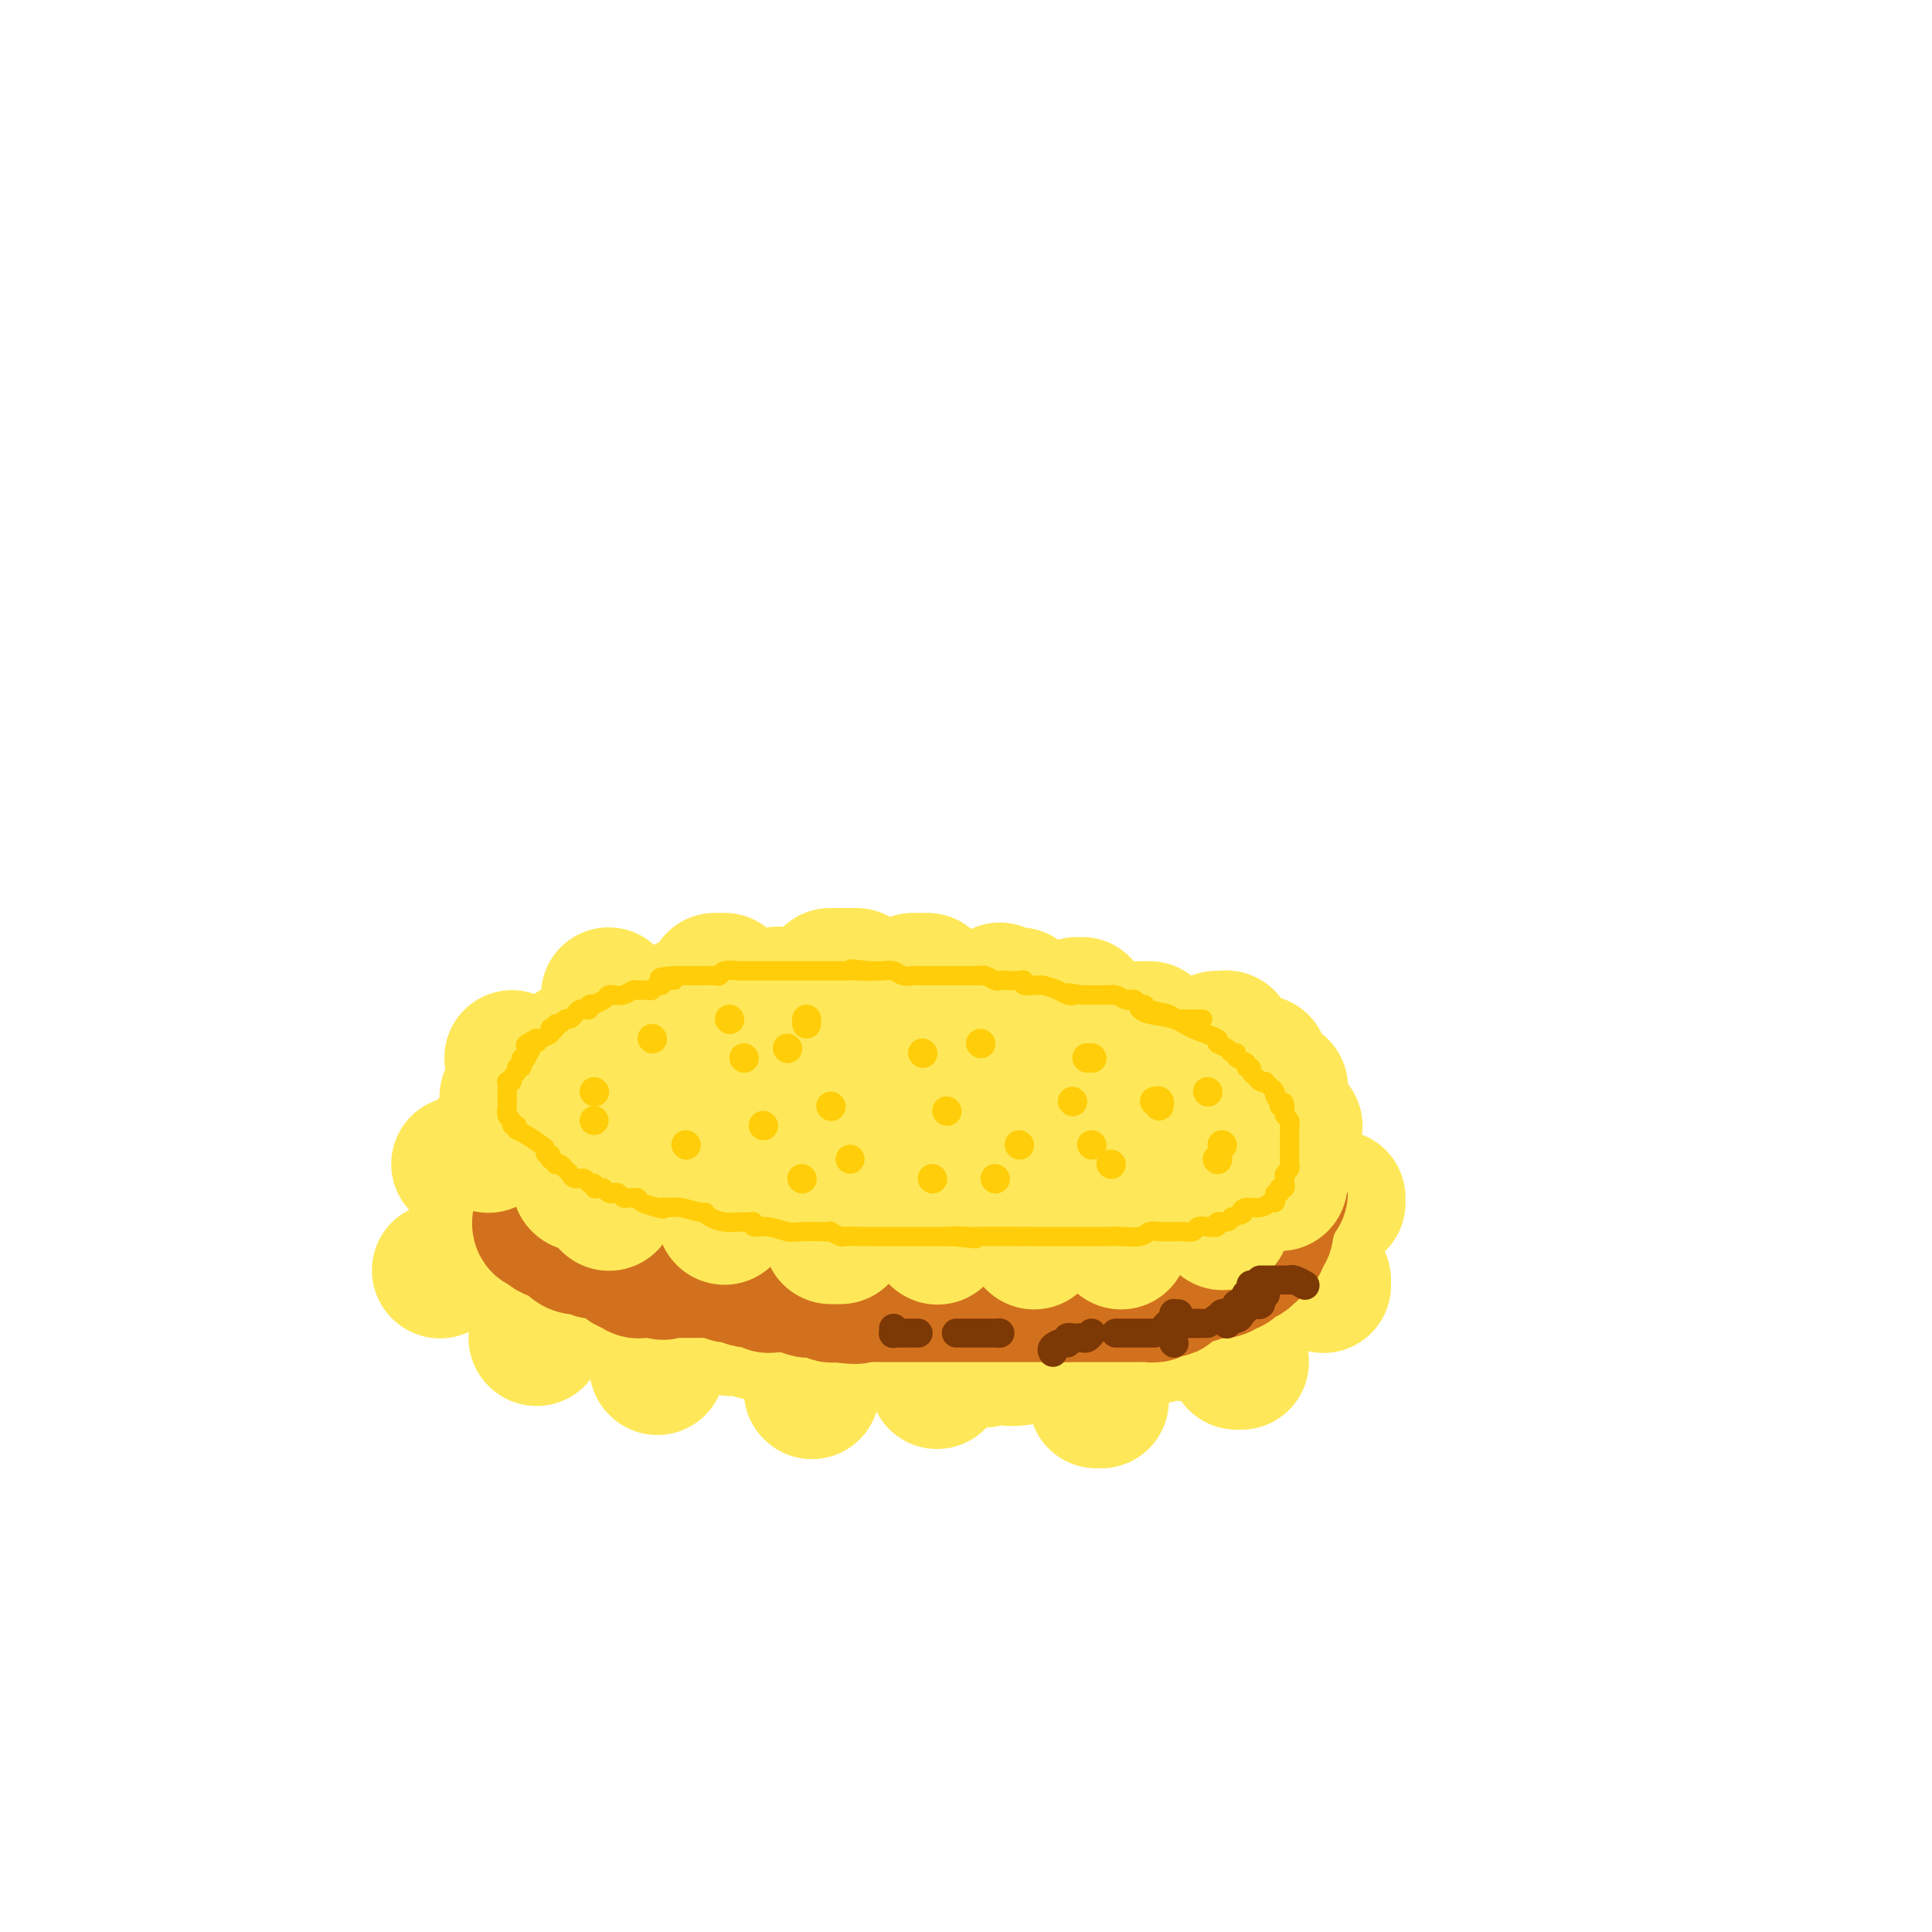 <svg viewBox='0 0 400 400' version='1.1' xmlns='http://www.w3.org/2000/svg' xmlns:xlink='http://www.w3.org/1999/xlink'><g fill='none' stroke='rgb(254,232,89)' stroke-width='28' stroke-linecap='round' stroke-linejoin='round'><path d='M162,228c-0.216,-0.000 -0.431,-0.000 -1,0c-0.569,0.000 -1.490,0.000 -2,0c-0.510,-0.000 -0.608,-0.000 -1,0c-0.392,0.000 -1.077,0.000 -2,0c-0.923,-0.000 -2.083,-0.000 -3,0c-0.917,0.000 -1.592,0.000 -2,0c-0.408,-0.000 -0.549,-0.000 -1,0c-0.451,0.000 -1.213,0.000 -2,0c-0.787,-0.000 -1.601,-0.001 -2,0c-0.399,0.001 -0.383,0.004 -1,0c-0.617,-0.004 -1.866,-0.015 -3,0c-1.134,0.015 -2.153,0.055 -3,0c-0.847,-0.055 -1.522,-0.207 -2,0c-0.478,0.207 -0.761,0.773 -1,1c-0.239,0.227 -0.436,0.115 -1,0c-0.564,-0.115 -1.497,-0.233 -2,0c-0.503,0.233 -0.576,0.818 -1,1c-0.424,0.182 -1.199,-0.039 -2,0c-0.801,0.039 -1.629,0.339 -3,1c-1.371,0.661 -3.285,1.682 -4,2c-0.715,0.318 -0.231,-0.068 -1,0c-0.769,0.068 -2.791,0.591 -4,1c-1.209,0.409 -1.604,0.705 -2,1'/><path d='M116,235c-3.715,1.039 -1.501,0.138 -1,0c0.501,-0.138 -0.710,0.488 -1,1c-0.290,0.512 0.343,0.910 0,1c-0.343,0.090 -1.661,-0.130 -2,0c-0.339,0.130 0.300,0.608 0,1c-0.300,0.392 -1.538,0.697 -2,1c-0.462,0.303 -0.147,0.605 0,1c0.147,0.395 0.126,0.883 0,1c-0.126,0.117 -0.359,-0.136 -1,0c-0.641,0.136 -1.692,0.663 -2,1c-0.308,0.337 0.128,0.486 0,1c-0.128,0.514 -0.819,1.395 -1,2c-0.181,0.605 0.148,0.935 0,1c-0.148,0.065 -0.772,-0.136 -1,0c-0.228,0.136 -0.061,0.609 0,1c0.061,0.391 0.017,0.699 0,1c-0.017,0.301 -0.005,0.595 0,1c0.005,0.405 0.004,0.920 0,1c-0.004,0.080 -0.012,-0.274 0,0c0.012,0.274 0.045,1.177 0,2c-0.045,0.823 -0.166,1.565 0,2c0.166,0.435 0.621,0.563 1,1c0.379,0.437 0.683,1.181 1,2c0.317,0.819 0.648,1.711 1,2c0.352,0.289 0.727,-0.024 1,0c0.273,0.024 0.446,0.385 1,1c0.554,0.615 1.489,1.484 2,2c0.511,0.516 0.599,0.677 1,1c0.401,0.323 1.115,0.806 2,1c0.885,0.194 1.943,0.097 3,0'/><path d='M118,264c1.831,1.179 1.410,1.625 2,2c0.590,0.375 2.191,0.678 3,1c0.809,0.322 0.825,0.663 2,1c1.175,0.337 3.508,0.669 5,1c1.492,0.331 2.141,0.662 3,1c0.859,0.338 1.927,0.683 3,1c1.073,0.317 2.151,0.606 3,1c0.849,0.394 1.469,0.894 2,1c0.531,0.106 0.975,-0.183 2,0c1.025,0.183 2.632,0.837 4,1c1.368,0.163 2.496,-0.166 3,0c0.504,0.166 0.385,0.828 1,1c0.615,0.172 1.965,-0.146 3,0c1.035,0.146 1.756,0.757 3,1c1.244,0.243 3.011,0.118 4,0c0.989,-0.118 1.201,-0.227 2,0c0.799,0.227 2.187,0.792 3,1c0.813,0.208 1.053,0.059 2,0c0.947,-0.059 2.602,-0.027 4,0c1.398,0.027 2.540,0.049 3,0c0.460,-0.049 0.236,-0.168 3,0c2.764,0.168 8.514,0.622 11,1c2.486,0.378 1.708,0.679 2,1c0.292,0.321 1.655,0.663 3,1c1.345,0.337 2.673,0.668 4,1'/><path d='M198,281c8.824,1.092 5.383,0.320 5,0c-0.383,-0.320 2.290,-0.190 4,0c1.710,0.190 2.456,0.440 5,0c2.544,-0.440 6.885,-1.571 9,-2c2.115,-0.429 2.004,-0.158 3,0c0.996,0.158 3.098,0.202 5,0c1.902,-0.202 3.604,-0.649 5,-1c1.396,-0.351 2.484,-0.605 4,-1c1.516,-0.395 3.458,-0.932 5,-1c1.542,-0.068 2.683,0.334 4,0c1.317,-0.334 2.808,-1.403 4,-2c1.192,-0.597 2.084,-0.723 3,-1c0.916,-0.277 1.856,-0.704 2,-1c0.144,-0.296 -0.509,-0.459 0,-1c0.509,-0.541 2.181,-1.458 3,-2c0.819,-0.542 0.784,-0.709 1,-1c0.216,-0.291 0.684,-0.707 1,-1c0.316,-0.293 0.480,-0.463 1,-1c0.520,-0.537 1.396,-1.439 2,-2c0.604,-0.561 0.935,-0.779 1,-1c0.065,-0.221 -0.137,-0.444 0,-1c0.137,-0.556 0.611,-1.444 1,-2c0.389,-0.556 0.693,-0.779 1,-1c0.307,-0.221 0.618,-0.440 1,-1c0.382,-0.560 0.834,-1.459 1,-2c0.166,-0.541 0.045,-0.723 0,-1c-0.045,-0.277 -0.013,-0.651 0,-1c0.013,-0.349 0.006,-0.675 0,-1'/><path d='M269,253c0.765,-1.872 0.179,-1.052 0,-1c-0.179,0.052 0.050,-0.665 0,-1c-0.050,-0.335 -0.380,-0.288 -1,-1c-0.620,-0.712 -1.531,-2.184 -2,-3c-0.469,-0.816 -0.496,-0.978 -1,-1c-0.504,-0.022 -1.486,0.095 -2,0c-0.514,-0.095 -0.560,-0.402 -1,-1c-0.440,-0.598 -1.273,-1.488 -2,-2c-0.727,-0.512 -1.349,-0.648 -2,-1c-0.651,-0.352 -1.333,-0.921 -2,-1c-0.667,-0.079 -1.319,0.334 -2,0c-0.681,-0.334 -1.390,-1.413 -2,-2c-0.610,-0.587 -1.119,-0.681 -2,-1c-0.881,-0.319 -2.132,-0.864 -3,-1c-0.868,-0.136 -1.354,0.135 -2,0c-0.646,-0.135 -1.454,-0.676 -2,-1c-0.546,-0.324 -0.832,-0.431 -2,-1c-1.168,-0.569 -3.218,-1.602 -4,-2c-0.782,-0.398 -0.296,-0.163 -1,0c-0.704,0.163 -2.598,0.254 -4,0c-1.402,-0.254 -2.311,-0.853 -3,-1c-0.689,-0.147 -1.157,0.156 -2,0c-0.843,-0.156 -2.061,-0.773 -3,-1c-0.939,-0.227 -1.597,-0.065 -2,0c-0.403,0.065 -0.549,0.031 -1,0c-0.451,-0.031 -1.208,-0.061 -2,0c-0.792,0.061 -1.621,0.212 -2,0c-0.379,-0.212 -0.308,-0.789 -1,-1c-0.692,-0.211 -2.148,-0.057 -3,0c-0.852,0.057 -1.101,0.016 -2,0c-0.899,-0.016 -2.450,-0.008 -4,0'/><path d='M207,230c-6.077,-0.420 -6.268,0.031 -7,0c-0.732,-0.031 -2.004,-0.544 -3,-1c-0.996,-0.456 -1.716,-0.854 -3,-1c-1.284,-0.146 -3.133,-0.039 -4,0c-0.867,0.039 -0.754,0.010 -2,0c-1.246,-0.010 -3.853,-0.003 -5,0c-1.147,0.003 -0.834,0.001 -1,0c-0.166,-0.001 -0.810,-0.000 -2,0c-1.190,0.000 -2.926,0.000 -4,0c-1.074,-0.000 -1.487,-0.000 -2,0c-0.513,0.000 -1.127,0.000 -2,0c-0.873,-0.000 -2.007,-0.001 -3,0c-0.993,0.001 -1.846,0.004 -3,0c-1.154,-0.004 -2.607,-0.015 -4,0c-1.393,0.015 -2.724,0.056 -4,0c-1.276,-0.056 -2.497,-0.207 -4,0c-1.503,0.207 -3.286,0.774 -4,1c-0.714,0.226 -0.357,0.113 0,0'/><path d='M128,247c-0.080,0.455 -0.161,0.911 0,1c0.161,0.089 0.562,-0.187 1,0c0.438,0.187 0.912,0.839 2,1c1.088,0.161 2.790,-0.167 5,0c2.210,0.167 4.928,0.829 7,1c2.072,0.171 3.499,-0.150 5,0c1.501,0.150 3.075,0.772 4,1c0.925,0.228 1.199,0.061 2,0c0.801,-0.061 2.129,-0.016 3,0c0.871,0.016 1.285,0.003 2,0c0.715,-0.003 1.731,0.003 5,0c3.269,-0.003 8.790,-0.015 12,0c3.210,0.015 4.108,0.057 6,0c1.892,-0.057 4.777,-0.212 7,0c2.223,0.212 3.786,0.792 5,1c1.214,0.208 2.081,0.044 3,0c0.919,-0.044 1.890,0.030 3,0c1.110,-0.030 2.358,-0.166 4,0c1.642,0.166 3.677,0.633 5,1c1.323,0.367 1.935,0.634 4,1c2.065,0.366 5.582,0.830 8,1c2.418,0.170 3.737,0.046 5,0c1.263,-0.046 2.470,-0.012 4,0c1.530,0.012 3.382,0.003 4,0c0.618,-0.003 0.003,-0.001 0,0c-0.003,0.001 0.608,0.000 1,0c0.392,-0.000 0.567,-0.000 1,0c0.433,0.000 1.124,0.000 2,0c0.876,-0.000 1.938,-0.000 3,0'/><path d='M241,255c17.974,1.238 6.410,0.332 3,0c-3.410,-0.332 1.333,-0.089 4,0c2.667,0.089 3.256,0.024 4,0c0.744,-0.024 1.641,-0.007 2,0c0.359,0.007 0.179,0.003 0,0'/><path d='M105,227c0.000,0.000 0.100,0.100 0.1,0.1'/><path d='M95,241c0.000,0.000 0.100,0.100 0.1,0.1'/><path d='M91,263c0.000,0.000 0.100,0.100 0.1,0.1'/><path d='M111,277c0.000,0.000 0.100,0.100 0.1,0.1'/><path d='M136,283c0.000,0.000 0.100,0.100 0.1,0.1'/><path d='M168,288c0.000,0.000 0.100,0.100 0.1,0.1'/><path d='M194,286c0.000,0.000 0.000,0.000 0,0c0.000,0.000 0.000,0.000 0,0'/><path d='M227,290c0.417,0.000 0.833,0.000 1,0c0.167,0.000 0.083,0.000 0,0'/><path d='M256,282c0.417,0.000 0.833,0.000 1,0c0.167,0.000 0.083,0.000 0,0'/><path d='M274,266c0.000,0.111 0.000,0.222 0,0c0.000,-0.222 0.000,-0.778 0,-1c0.000,-0.222 0.000,-0.111 0,0'/><path d='M277,249c0.000,-0.417 0.000,-0.833 0,-1c0.000,-0.167 0.000,-0.083 0,0'/></g>
<g fill='none' stroke='rgb(210,113,29)' stroke-width='28' stroke-linecap='round' stroke-linejoin='round'><path d='M158,224c-0.754,0.000 -1.507,0.000 -2,0c-0.493,-0.000 -0.724,-0.001 -1,0c-0.276,0.001 -0.595,0.004 -1,0c-0.405,-0.004 -0.896,-0.015 -1,0c-0.104,0.015 0.179,0.057 0,0c-0.179,-0.057 -0.820,-0.211 -1,0c-0.180,0.211 0.103,0.789 0,1c-0.103,0.211 -0.590,0.057 -1,0c-0.410,-0.057 -0.741,-0.016 -1,0c-0.259,0.016 -0.446,0.008 -1,0c-0.554,-0.008 -1.476,-0.016 -2,0c-0.524,0.016 -0.651,0.057 -1,0c-0.349,-0.057 -0.921,-0.213 -1,0c-0.079,0.213 0.333,0.793 0,1c-0.333,0.207 -1.413,0.040 -2,0c-0.587,-0.040 -0.682,0.046 -1,0c-0.318,-0.046 -0.859,-0.222 -1,0c-0.141,0.222 0.117,0.844 0,1c-0.117,0.156 -0.610,-0.154 -1,0c-0.390,0.154 -0.678,0.773 -1,1c-0.322,0.227 -0.677,0.061 -1,0c-0.323,-0.061 -0.612,-0.016 -1,0c-0.388,0.016 -0.874,0.004 -1,0c-0.126,-0.004 0.107,-0.001 0,0c-0.107,0.001 -0.553,0.001 -1,0'/><path d='M135,228c-4.028,0.558 -2.599,-0.048 -2,0c0.599,0.048 0.369,0.749 0,1c-0.369,0.251 -0.876,0.054 -1,0c-0.124,-0.054 0.134,0.037 0,0c-0.134,-0.037 -0.662,-0.202 -1,0c-0.338,0.202 -0.486,0.771 -1,1c-0.514,0.229 -1.395,0.118 -2,0c-0.605,-0.118 -0.935,-0.241 -1,0c-0.065,0.241 0.137,0.848 0,1c-0.137,0.152 -0.611,-0.152 -1,0c-0.389,0.152 -0.692,0.759 -1,1c-0.308,0.241 -0.621,0.117 -1,0c-0.379,-0.117 -0.824,-0.228 -1,0c-0.176,0.228 -0.085,0.796 0,1c0.085,0.204 0.162,0.043 0,0c-0.162,-0.043 -0.564,0.031 -1,0c-0.436,-0.031 -0.905,-0.167 -1,0c-0.095,0.167 0.186,0.637 0,1c-0.186,0.363 -0.838,0.619 -1,1c-0.162,0.381 0.167,0.887 0,1c-0.167,0.113 -0.828,-0.165 -1,0c-0.172,0.165 0.146,0.775 0,1c-0.146,0.225 -0.756,0.064 -1,0c-0.244,-0.064 -0.122,-0.032 0,0'/><path d='M118,237c-2.565,1.632 -0.476,1.212 0,1c0.476,-0.212 -0.661,-0.216 -1,0c-0.339,0.216 0.120,0.650 0,1c-0.120,0.350 -0.821,0.615 -1,1c-0.179,0.385 0.162,0.891 0,1c-0.162,0.109 -0.827,-0.178 -1,0c-0.173,0.178 0.146,0.821 0,1c-0.146,0.179 -0.757,-0.105 -1,0c-0.243,0.105 -0.117,0.601 0,1c0.117,0.399 0.224,0.702 0,1c-0.224,0.298 -0.778,0.590 -1,1c-0.222,0.410 -0.112,0.937 0,1c0.112,0.063 0.226,-0.338 0,0c-0.226,0.338 -0.793,1.414 -1,2c-0.207,0.586 -0.056,0.682 0,1c0.056,0.318 0.015,0.858 0,1c-0.015,0.142 -0.004,-0.116 0,0c0.004,0.116 0.001,0.604 0,1c-0.001,0.396 -0.001,0.698 0,1'/><path d='M112,252c-0.761,2.559 0.335,1.456 1,1c0.665,-0.456 0.899,-0.266 1,0c0.101,0.266 0.068,0.609 0,1c-0.068,0.391 -0.170,0.830 0,1c0.170,0.170 0.611,0.070 1,0c0.389,-0.070 0.725,-0.111 1,0c0.275,0.111 0.489,0.373 1,1c0.511,0.627 1.320,1.618 2,2c0.680,0.382 1.233,0.154 2,0c0.767,-0.154 1.749,-0.233 2,0c0.251,0.233 -0.230,0.780 0,1c0.230,0.220 1.171,0.114 2,0c0.829,-0.114 1.546,-0.237 2,0c0.454,0.237 0.646,0.834 1,1c0.354,0.166 0.869,-0.100 1,0c0.131,0.100 -0.123,0.567 0,1c0.123,0.433 0.625,0.834 1,1c0.375,0.166 0.625,0.097 1,0c0.375,-0.097 0.874,-0.222 1,0c0.126,0.222 -0.121,0.792 0,1c0.121,0.208 0.610,0.056 1,0c0.390,-0.056 0.682,-0.015 1,0c0.318,0.015 0.662,0.004 1,0c0.338,-0.004 0.669,-0.002 1,0'/><path d='M136,263c2.599,0.774 0.595,0.207 0,0c-0.595,-0.207 0.218,-0.056 1,0c0.782,0.056 1.533,0.015 2,0c0.467,-0.015 0.650,-0.004 1,0c0.350,0.004 0.867,0.001 1,0c0.133,-0.001 -0.119,-0.000 0,0c0.119,0.000 0.608,0.000 1,0c0.392,-0.000 0.686,0.000 1,0c0.314,-0.000 0.647,-0.000 1,0c0.353,0.000 0.725,0.000 1,0c0.275,-0.000 0.451,-0.001 1,0c0.549,0.001 1.470,0.004 2,0c0.530,-0.004 0.670,-0.016 1,0c0.330,0.016 0.850,0.061 1,0c0.150,-0.061 -0.068,-0.228 0,0c0.068,0.228 0.424,0.849 1,1c0.576,0.151 1.372,-0.170 2,0c0.628,0.170 1.089,0.830 2,1c0.911,0.170 2.271,-0.150 3,0c0.729,0.150 0.828,0.771 1,1c0.172,0.229 0.417,0.065 1,0c0.583,-0.065 1.503,-0.032 2,0c0.497,0.032 0.571,0.061 1,0c0.429,-0.061 1.214,-0.214 2,0c0.786,0.214 1.573,0.793 2,1c0.427,0.207 0.496,0.042 1,0c0.504,-0.042 1.444,0.040 2,0c0.556,-0.040 0.726,-0.203 1,0c0.274,0.203 0.650,0.772 1,1c0.350,0.228 0.675,0.114 1,0'/><path d='M173,268c6.388,0.774 3.859,0.207 3,0c-0.859,-0.207 -0.046,-0.056 1,0c1.046,0.056 2.326,0.015 3,0c0.674,-0.015 0.743,-0.004 1,0c0.257,0.004 0.703,0.001 1,0c0.297,-0.001 0.447,-0.000 1,0c0.553,0.000 1.510,0.000 2,0c0.490,-0.000 0.513,-0.000 1,0c0.487,0.000 1.439,0.000 2,0c0.561,-0.000 0.730,-0.000 1,0c0.270,0.000 0.641,0.000 1,0c0.359,-0.000 0.704,-0.000 1,0c0.296,0.000 0.541,0.000 1,0c0.459,-0.000 1.131,-0.000 2,0c0.869,0.000 1.935,0.000 3,0c1.065,-0.000 2.129,-0.000 3,0c0.871,0.000 1.548,0.000 2,0c0.452,-0.000 0.678,-0.000 1,0c0.322,0.000 0.741,0.000 1,0c0.259,-0.000 0.358,-0.000 1,0c0.642,0.000 1.828,0.000 2,0c0.172,-0.000 -0.669,-0.000 0,0c0.669,0.000 2.847,0.000 4,0c1.153,-0.000 1.281,-0.000 2,0c0.719,0.000 2.028,0.000 3,0c0.972,-0.000 1.608,-0.000 2,0c0.392,0.000 0.541,0.000 1,0c0.459,0.000 1.230,0.000 2,0'/><path d='M221,268c7.767,0.000 3.184,0.000 2,0c-1.184,-0.000 1.031,-0.000 2,0c0.969,0.000 0.694,0.000 1,0c0.306,-0.000 1.195,-0.000 2,0c0.805,0.000 1.525,0.000 2,0c0.475,-0.000 0.705,-0.000 1,0c0.295,0.000 0.657,0.000 1,0c0.343,-0.000 0.669,-0.000 1,0c0.331,0.000 0.667,0.000 1,0c0.333,-0.000 0.662,-0.000 1,0c0.338,0.000 0.683,0.001 1,0c0.317,-0.001 0.605,-0.004 1,0c0.395,0.004 0.897,0.015 1,0c0.103,-0.015 -0.193,-0.056 0,0c0.193,0.056 0.874,0.207 1,0c0.126,-0.207 -0.302,-0.774 0,-1c0.302,-0.226 1.334,-0.112 2,0c0.666,0.112 0.966,0.224 1,0c0.034,-0.224 -0.198,-0.782 0,-1c0.198,-0.218 0.826,-0.097 1,0c0.174,0.097 -0.107,0.170 0,0c0.107,-0.170 0.602,-0.582 1,-1c0.398,-0.418 0.699,-0.843 1,-1c0.301,-0.157 0.602,-0.046 1,0c0.398,0.046 0.894,0.026 1,0c0.106,-0.026 -0.178,-0.059 0,0c0.178,0.059 0.817,0.208 1,0c0.183,-0.208 -0.091,-0.774 0,-1c0.091,-0.226 0.545,-0.113 1,0'/><path d='M249,263c2.039,-0.773 1.138,-0.206 1,0c-0.138,0.206 0.488,0.051 1,0c0.512,-0.051 0.912,0.001 1,0c0.088,-0.001 -0.135,-0.057 0,0c0.135,0.057 0.628,0.225 1,0c0.372,-0.225 0.622,-0.844 1,-1c0.378,-0.156 0.885,0.151 1,0c0.115,-0.151 -0.163,-0.759 0,-1c0.163,-0.241 0.766,-0.116 1,0c0.234,0.116 0.100,0.224 0,0c-0.100,-0.224 -0.166,-0.778 0,-1c0.166,-0.222 0.566,-0.111 1,0c0.434,0.111 0.904,0.223 1,0c0.096,-0.223 -0.180,-0.781 0,-1c0.180,-0.219 0.818,-0.100 1,0c0.182,0.100 -0.091,0.182 0,0c0.091,-0.182 0.546,-0.626 1,-1c0.454,-0.374 0.906,-0.678 1,-1c0.094,-0.322 -0.171,-0.664 0,-1c0.171,-0.336 0.778,-0.667 1,-1c0.222,-0.333 0.060,-0.666 0,-1c-0.060,-0.334 -0.016,-0.667 0,-1c0.016,-0.333 0.005,-0.667 0,-1c-0.005,-0.333 -0.002,-0.667 0,-1'/><path d='M262,251c0.536,-1.022 0.876,-0.078 1,0c0.124,0.078 0.033,-0.710 0,-1c-0.033,-0.290 -0.010,-0.083 0,0c0.010,0.083 0.005,0.041 0,0'/><path d='M265,247c0.043,0.002 0.087,0.004 0,0c-0.087,-0.004 -0.303,-0.015 -1,0c-0.697,0.015 -1.874,0.055 -3,0c-1.126,-0.055 -2.201,-0.207 -3,0c-0.799,0.207 -1.322,0.772 -2,1c-0.678,0.228 -1.511,0.117 -2,0c-0.489,-0.117 -0.634,-0.242 -1,0c-0.366,0.242 -0.952,0.849 -1,1c-0.048,0.151 0.443,-0.156 0,0c-0.443,0.156 -1.819,0.774 -3,1c-1.181,0.226 -2.167,0.061 -4,0c-1.833,-0.061 -4.512,-0.016 -6,0c-1.488,0.016 -1.785,0.004 -2,0c-0.215,-0.004 -0.349,-0.001 -1,0c-0.651,0.001 -1.820,0.000 -2,0c-0.180,-0.000 0.628,-0.000 0,0c-0.628,0.000 -2.692,0.000 -4,0c-1.308,-0.000 -1.861,-0.000 -3,0c-1.139,0.000 -2.863,0.000 -4,0c-1.137,-0.000 -1.686,-0.000 -3,0c-1.314,0.000 -3.392,0.000 -5,0c-1.608,-0.000 -2.745,-0.000 -4,0c-1.255,0.000 -2.627,0.000 -4,0'/><path d='M207,250c-9.682,0.463 -4.886,0.120 -4,0c0.886,-0.120 -2.136,-0.017 -4,0c-1.864,0.017 -2.569,-0.052 -4,0c-1.431,0.052 -3.587,0.224 -5,0c-1.413,-0.224 -2.082,-0.845 -3,-1c-0.918,-0.155 -2.086,0.155 -3,0c-0.914,-0.155 -1.575,-0.773 -3,-1c-1.425,-0.227 -3.614,-0.061 -5,0c-1.386,0.061 -1.970,0.016 -3,0c-1.030,-0.016 -2.504,-0.003 -4,0c-1.496,0.003 -3.012,-0.003 -4,0c-0.988,0.003 -1.448,0.015 -2,0c-0.552,-0.015 -1.194,-0.055 -2,0c-0.806,0.055 -1.774,0.207 -3,0c-1.226,-0.207 -2.710,-0.773 -4,-1c-1.290,-0.227 -2.387,-0.113 -3,0c-0.613,0.113 -0.742,0.226 -1,0c-0.258,-0.226 -0.645,-0.793 -1,-1c-0.355,-0.207 -0.679,-0.056 -1,0c-0.321,0.056 -0.639,0.015 -1,0c-0.361,-0.015 -0.765,-0.004 -1,0c-0.235,0.004 -0.301,0.001 -1,0c-0.699,-0.001 -2.030,-0.000 -3,0c-0.970,0.000 -1.580,0.000 -2,0c-0.420,-0.000 -0.652,-0.000 -1,0c-0.348,0.000 -0.814,0.000 -1,0c-0.186,-0.000 -0.093,-0.000 0,0'/></g>
<g fill='none' stroke='rgb(254,232,89)' stroke-width='28' stroke-linecap='round' stroke-linejoin='round'><path d='M189,208c-0.446,0.111 -0.892,0.222 -1,0c-0.108,-0.222 0.123,-0.777 0,-1c-0.123,-0.223 -0.601,-0.112 -1,0c-0.399,0.112 -0.719,0.226 -1,0c-0.281,-0.226 -0.523,-0.793 -1,-1c-0.477,-0.207 -1.188,-0.056 -2,0c-0.812,0.056 -1.723,0.015 -2,0c-0.277,-0.015 0.080,-0.004 0,0c-0.080,0.004 -0.599,0.001 -1,0c-0.401,-0.001 -0.685,-0.000 -1,0c-0.315,0.000 -0.660,0.000 -1,0c-0.340,-0.000 -0.673,-0.000 -1,0c-0.327,0.000 -0.647,0.000 -1,0c-0.353,-0.000 -0.739,-0.000 -1,0c-0.261,0.000 -0.398,0.000 -1,0c-0.602,-0.000 -1.670,-0.000 -2,0c-0.330,0.000 0.078,0.000 0,0c-0.078,-0.000 -0.642,-0.000 -1,0c-0.358,0.000 -0.508,0.000 -1,0c-0.492,-0.000 -1.325,-0.000 -2,0c-0.675,0.000 -1.193,0.000 -2,0c-0.807,-0.000 -1.904,-0.000 -3,0'/><path d='M163,206c-3.987,-0.309 -0.956,-0.083 0,0c0.956,0.083 -0.163,0.022 -1,0c-0.837,-0.022 -1.391,-0.006 -2,0c-0.609,0.006 -1.273,0.002 -2,0c-0.727,-0.002 -1.518,-0.000 -2,0c-0.482,0.000 -0.654,0.000 -1,0c-0.346,-0.000 -0.867,-0.000 -1,0c-0.133,0.000 0.123,-0.000 0,0c-0.123,0.000 -0.624,0.000 -1,0c-0.376,-0.000 -0.627,-0.001 -1,0c-0.373,0.001 -0.869,0.004 -1,0c-0.131,-0.004 0.102,-0.015 0,0c-0.102,0.015 -0.538,0.056 -1,0c-0.462,-0.056 -0.952,-0.207 -1,0c-0.048,0.207 0.344,0.774 0,1c-0.344,0.226 -1.423,0.112 -2,0c-0.577,-0.112 -0.652,-0.224 -1,0c-0.348,0.224 -0.968,0.782 -1,1c-0.032,0.218 0.524,0.097 0,0c-0.524,-0.097 -2.129,-0.171 -3,0c-0.871,0.171 -1.007,0.585 -1,1c0.007,0.415 0.157,0.829 0,1c-0.157,0.171 -0.619,0.098 -1,0c-0.381,-0.098 -0.679,-0.222 -1,0c-0.321,0.222 -0.663,0.791 -1,1c-0.337,0.209 -0.668,0.060 -1,0c-0.332,-0.060 -0.666,-0.030 -1,0'/><path d='M136,211c-4.360,0.708 -1.760,-0.022 -1,0c0.760,0.022 -0.318,0.794 -1,1c-0.682,0.206 -0.966,-0.156 -1,0c-0.034,0.156 0.184,0.830 0,1c-0.184,0.170 -0.770,-0.165 -1,0c-0.230,0.165 -0.104,0.828 0,1c0.104,0.172 0.187,-0.147 0,0c-0.187,0.147 -0.643,0.760 -1,1c-0.357,0.240 -0.617,0.106 -1,0c-0.383,-0.106 -0.891,-0.186 -1,0c-0.109,0.186 0.181,0.637 0,1c-0.181,0.363 -0.832,0.637 -1,1c-0.168,0.363 0.147,0.814 0,1c-0.147,0.186 -0.756,0.106 -1,0c-0.244,-0.106 -0.122,-0.240 0,0c0.122,0.240 0.243,0.852 0,1c-0.243,0.148 -0.850,-0.167 -1,0c-0.150,0.167 0.156,0.818 0,1c-0.156,0.182 -0.773,-0.105 -1,0c-0.227,0.105 -0.065,0.601 0,1c0.065,0.399 0.032,0.699 0,1'/><path d='M125,222c-1.945,1.637 -1.306,0.228 -1,0c0.306,-0.228 0.279,0.724 0,1c-0.279,0.276 -0.811,-0.123 -1,0c-0.189,0.123 -0.037,0.768 0,1c0.037,0.232 -0.043,0.051 0,0c0.043,-0.051 0.208,0.028 0,0c-0.208,-0.028 -0.788,-0.162 -1,0c-0.212,0.162 -0.057,0.621 0,1c0.057,0.379 0.015,0.679 0,1c-0.015,0.321 -0.004,0.663 0,1c0.004,0.337 0.001,0.668 0,1c-0.001,0.332 -0.000,0.666 0,1c0.000,0.334 0.000,0.667 0,1c-0.000,0.333 -0.000,0.667 0,1c0.000,0.333 0.000,0.667 0,1'/><path d='M122,232c-0.469,1.786 -0.143,1.252 0,1c0.143,-0.252 0.102,-0.223 0,0c-0.102,0.223 -0.264,0.638 0,1c0.264,0.362 0.953,0.671 1,1c0.047,0.329 -0.548,0.679 0,1c0.548,0.321 2.240,0.612 3,1c0.760,0.388 0.589,0.874 1,1c0.411,0.126 1.403,-0.107 2,0c0.597,0.107 0.798,0.553 1,1'/><path d='M130,239c1.417,1.248 0.961,0.868 1,1c0.039,0.132 0.573,0.775 1,1c0.427,0.225 0.747,0.032 1,0c0.253,-0.032 0.440,0.096 1,0c0.560,-0.096 1.494,-0.418 2,0c0.506,0.418 0.582,1.575 1,2c0.418,0.425 1.176,0.116 2,0c0.824,-0.116 1.714,-0.041 2,0c0.286,0.041 -0.032,0.049 0,0c0.032,-0.049 0.415,-0.153 1,0c0.585,0.153 1.372,0.563 2,1c0.628,0.437 1.099,0.902 2,1c0.901,0.098 2.233,-0.171 3,0c0.767,0.171 0.968,0.782 1,1c0.032,0.218 -0.104,0.044 0,0c0.104,-0.044 0.450,0.044 1,0c0.550,-0.044 1.304,-0.218 2,0c0.696,0.218 1.335,0.829 2,1c0.665,0.171 1.358,-0.098 2,0c0.642,0.098 1.234,0.562 3,1c1.766,0.438 4.706,0.849 6,1c1.294,0.151 0.941,0.043 1,0c0.059,-0.043 0.529,-0.022 1,0'/><path d='M168,249c6.218,1.774 2.764,1.207 2,1c-0.764,-0.207 1.161,-0.056 2,0c0.839,0.056 0.591,0.015 1,0c0.409,-0.015 1.473,-0.004 2,0c0.527,0.004 0.515,0.001 1,0c0.485,-0.001 1.465,-0.001 2,0c0.535,0.001 0.624,0.004 1,0c0.376,-0.004 1.040,-0.015 2,0c0.960,0.015 2.216,0.057 3,0c0.784,-0.057 1.097,-0.211 2,0c0.903,0.211 2.398,0.789 3,1c0.602,0.211 0.312,0.056 1,0c0.688,-0.056 2.355,-0.011 3,0c0.645,0.011 0.268,-0.011 1,0c0.732,0.011 2.574,0.056 4,0c1.426,-0.056 2.438,-0.211 3,0c0.562,0.211 0.674,0.789 1,1c0.326,0.211 0.866,0.057 1,0c0.134,-0.057 -0.136,-0.015 0,0c0.136,0.015 0.680,0.004 1,0c0.320,-0.004 0.418,-0.001 1,0c0.582,0.001 1.648,0.000 2,0c0.352,-0.000 -0.009,-0.000 0,0c0.009,0.000 0.387,0.000 1,0c0.613,-0.000 1.461,-0.000 2,0c0.539,0.000 0.770,0.000 1,0'/><path d='M211,252c6.838,0.464 2.433,0.124 1,0c-1.433,-0.124 0.106,-0.033 1,0c0.894,0.033 1.143,0.009 2,0c0.857,-0.009 2.322,-0.002 3,0c0.678,0.002 0.568,0.001 1,0c0.432,-0.001 1.407,-0.000 2,0c0.593,0.000 0.803,0.000 1,0c0.197,-0.000 0.382,-0.000 1,0c0.618,0.000 1.671,-0.000 2,0c0.329,0.000 -0.066,0.000 0,0c0.066,-0.000 0.594,-0.000 1,0c0.406,0.000 0.690,0.001 1,0c0.310,-0.001 0.646,-0.004 1,0c0.354,0.004 0.726,0.015 1,0c0.274,-0.015 0.451,-0.057 1,0c0.549,0.057 1.471,0.211 2,0c0.529,-0.211 0.667,-0.789 1,-1c0.333,-0.211 0.863,-0.057 1,0c0.137,0.057 -0.117,0.016 0,0c0.117,-0.016 0.605,-0.008 1,0c0.395,0.008 0.697,0.016 1,0c0.303,-0.016 0.606,-0.057 1,0c0.394,0.057 0.879,0.211 1,0c0.121,-0.211 -0.123,-0.789 0,-1c0.123,-0.211 0.611,-0.057 1,0c0.389,0.057 0.679,0.015 1,0c0.321,-0.015 0.674,-0.004 1,0c0.326,0.004 0.626,0.001 1,0c0.374,-0.001 0.821,-0.000 1,0c0.179,0.000 0.089,0.000 0,0'/><path d='M243,250c5.128,-0.537 1.948,-0.880 1,-1c-0.948,-0.120 0.338,-0.018 1,0c0.662,0.018 0.701,-0.048 1,0c0.299,0.048 0.857,0.210 1,0c0.143,-0.210 -0.130,-0.792 0,-1c0.130,-0.208 0.662,-0.041 1,0c0.338,0.041 0.482,-0.045 1,0c0.518,0.045 1.410,0.222 2,0c0.590,-0.222 0.879,-0.844 1,-1c0.121,-0.156 0.074,0.154 0,0c-0.074,-0.154 -0.174,-0.772 0,-1c0.174,-0.228 0.621,-0.065 1,0c0.379,0.065 0.689,0.032 1,0c0.311,-0.032 0.622,-0.064 1,0c0.378,0.064 0.822,0.225 1,0c0.178,-0.225 0.089,-0.835 0,-1c-0.089,-0.165 -0.177,0.114 0,0c0.177,-0.114 0.621,-0.623 1,-1c0.379,-0.377 0.694,-0.623 1,-1c0.306,-0.377 0.604,-0.885 1,-1c0.396,-0.115 0.891,0.163 1,0c0.109,-0.163 -0.168,-0.766 0,-1c0.168,-0.234 0.781,-0.101 1,0c0.219,0.101 0.045,0.168 0,0c-0.045,-0.168 0.041,-0.570 0,-1c-0.041,-0.430 -0.207,-0.889 0,-1c0.207,-0.111 0.786,0.124 1,0c0.214,-0.124 0.061,-0.607 0,-1c-0.061,-0.393 -0.031,-0.697 0,-1'/><path d='M262,237c1.082,-1.515 0.287,-0.801 0,-1c-0.287,-0.199 -0.067,-1.310 0,-2c0.067,-0.690 -0.020,-0.958 0,-1c0.020,-0.042 0.147,0.144 0,0c-0.147,-0.144 -0.568,-0.617 -1,-1c-0.432,-0.383 -0.875,-0.676 -1,-1c-0.125,-0.324 0.069,-0.678 0,-1c-0.069,-0.322 -0.402,-0.611 -1,-1c-0.598,-0.389 -1.462,-0.878 -2,-1c-0.538,-0.122 -0.751,0.123 -1,0c-0.249,-0.123 -0.534,-0.613 -1,-1c-0.466,-0.387 -1.115,-0.671 -2,-1c-0.885,-0.329 -2.008,-0.703 -3,-1c-0.992,-0.297 -1.853,-0.517 -3,-1c-1.147,-0.483 -2.579,-1.230 -4,-2c-1.421,-0.770 -2.832,-1.564 -4,-2c-1.168,-0.436 -2.092,-0.513 -3,-1c-0.908,-0.487 -1.800,-1.384 -3,-2c-1.200,-0.616 -2.709,-0.953 -3,-1c-0.291,-0.047 0.635,0.195 0,0c-0.635,-0.195 -2.831,-0.826 -4,-1c-1.169,-0.174 -1.310,0.108 -2,0c-0.690,-0.108 -1.927,-0.606 -3,-1c-1.073,-0.394 -1.981,-0.683 -3,-1c-1.019,-0.317 -2.148,-0.662 -3,-1c-0.852,-0.338 -1.426,-0.669 -2,-1'/><path d='M213,211c-8.399,-2.630 -7.395,-0.705 -7,0c0.395,0.705 0.181,0.189 -1,0c-1.181,-0.189 -3.329,-0.051 -4,0c-0.671,0.051 0.134,0.014 -1,0c-1.134,-0.014 -4.207,-0.004 -6,0c-1.793,0.004 -2.308,0.004 -3,0c-0.692,-0.004 -1.563,-0.012 -3,0c-1.437,0.012 -3.442,0.045 -5,0c-1.558,-0.045 -2.669,-0.166 -4,0c-1.331,0.166 -2.881,0.619 -4,1c-1.119,0.381 -1.808,0.689 -3,1c-1.192,0.311 -2.886,0.625 -4,1c-1.114,0.375 -1.647,0.811 -2,1c-0.353,0.189 -0.525,0.133 -1,0c-0.475,-0.133 -1.252,-0.341 -2,0c-0.748,0.341 -1.465,1.233 -2,2c-0.535,0.767 -0.886,1.410 -2,2c-1.114,0.590 -2.992,1.129 -4,2c-1.008,0.871 -1.147,2.075 -2,3c-0.853,0.925 -2.419,1.572 -3,2c-0.581,0.428 -0.178,0.637 0,1c0.178,0.363 0.130,0.881 0,1c-0.130,0.119 -0.343,-0.160 0,0c0.343,0.160 1.241,0.760 2,1c0.759,0.240 1.380,0.120 2,0'/><path d='M154,229c2.493,0.630 6.726,0.705 9,1c2.274,0.295 2.588,0.811 3,1c0.412,0.189 0.923,0.051 1,0c0.077,-0.051 -0.280,-0.014 0,0c0.280,0.014 1.197,0.004 2,0c0.803,-0.004 1.491,-0.001 3,0c1.509,0.001 3.840,0.000 6,0c2.160,-0.000 4.150,-0.000 7,0c2.850,0.000 6.561,0.000 9,0c2.439,-0.000 3.607,-0.000 5,0c1.393,0.000 3.012,0.000 4,0c0.988,-0.000 1.344,-0.000 2,0c0.656,0.000 1.613,0.000 2,0c0.387,-0.000 0.206,-0.001 1,0c0.794,0.001 2.564,0.004 4,0c1.436,-0.004 2.536,-0.015 4,0c1.464,0.015 3.290,0.057 6,0c2.710,-0.057 6.303,-0.211 8,0c1.697,0.211 1.499,0.789 2,1c0.501,0.211 1.701,0.057 2,0c0.299,-0.057 -0.304,-0.015 0,0c0.304,0.015 1.515,0.004 2,0c0.485,-0.004 0.242,-0.002 0,0'/><path d='M215,213c-0.344,0.083 -0.687,0.166 -1,0c-0.313,-0.166 -0.594,-0.581 -2,-1c-1.406,-0.419 -3.937,-0.844 -5,-1c-1.063,-0.156 -0.657,-0.045 -1,0c-0.343,0.045 -1.435,0.024 -2,0c-0.565,-0.024 -0.602,-0.053 -1,0c-0.398,0.053 -1.156,0.186 -2,0c-0.844,-0.186 -1.774,-0.691 -3,-1c-1.226,-0.309 -2.748,-0.423 -4,-1c-1.252,-0.577 -2.233,-1.618 -3,-2c-0.767,-0.382 -1.321,-0.104 -2,0c-0.679,0.104 -1.482,0.035 -2,0c-0.518,-0.035 -0.750,-0.034 -1,0c-0.250,0.034 -0.519,0.103 -1,0c-0.481,-0.103 -1.175,-0.378 -2,0c-0.825,0.378 -1.780,1.408 -3,2c-1.220,0.592 -2.705,0.747 -4,1c-1.295,0.253 -2.399,0.604 -4,1c-1.601,0.396 -3.700,0.837 -5,1c-1.300,0.163 -1.800,0.046 -2,0c-0.200,-0.046 -0.100,-0.023 0,0'/><path d='M163,208c-0.323,-0.000 -0.646,-0.000 -1,0c-0.354,0.000 -0.739,0.000 -1,0c-0.261,-0.000 -0.399,-0.000 -1,0c-0.601,0.000 -1.666,0.000 -2,0c-0.334,-0.000 0.064,-0.000 0,0c-0.064,0.000 -0.591,0.000 -1,0c-0.409,-0.000 -0.701,-0.000 -1,0c-0.299,0.000 -0.605,0.000 -1,0c-0.395,-0.000 -0.880,-0.000 -1,0c-0.120,0.000 0.123,0.000 0,0c-0.123,-0.000 -0.614,-0.001 -1,0c-0.386,0.001 -0.667,0.004 -1,0c-0.333,-0.004 -0.719,-0.015 -1,0c-0.281,0.015 -0.458,0.057 -1,0c-0.542,-0.057 -1.451,-0.211 -2,0c-0.549,0.211 -0.739,0.789 -1,1c-0.261,0.211 -0.595,0.056 -1,0c-0.405,-0.056 -0.882,-0.011 -1,0c-0.118,0.011 0.122,-0.011 0,0c-0.122,0.011 -0.606,0.056 -1,0c-0.394,-0.056 -0.697,-0.212 -1,0c-0.303,0.212 -0.606,0.793 -1,1c-0.394,0.207 -0.879,0.041 -1,0c-0.121,-0.041 0.122,0.041 0,0c-0.122,-0.041 -0.610,-0.207 -1,0c-0.390,0.207 -0.682,0.786 -1,1c-0.318,0.214 -0.662,0.061 -1,0c-0.338,-0.061 -0.669,-0.031 -1,0'/><path d='M137,211c-4.257,0.460 -1.901,0.109 -1,0c0.901,-0.109 0.347,0.023 0,0c-0.347,-0.023 -0.488,-0.202 -1,0c-0.512,0.202 -1.395,0.785 -2,1c-0.605,0.215 -0.932,0.061 -1,0c-0.068,-0.061 0.122,-0.030 0,0c-0.122,0.030 -0.557,0.061 -1,0c-0.443,-0.061 -0.893,-0.212 -1,0c-0.107,0.212 0.129,0.788 0,1c-0.129,0.212 -0.622,0.061 -1,0c-0.378,-0.061 -0.640,-0.030 -1,0c-0.360,0.030 -0.817,0.060 -1,0c-0.183,-0.060 -0.090,-0.208 0,0c0.090,0.208 0.178,0.774 0,1c-0.178,0.226 -0.622,0.113 -1,0c-0.378,-0.113 -0.689,-0.226 -1,0c-0.311,0.226 -0.622,0.792 -1,1c-0.378,0.208 -0.822,0.060 -1,0c-0.178,-0.060 -0.089,-0.030 0,0'/><path d='M123,215c-2.118,0.554 -0.414,-0.063 0,0c0.414,0.063 -0.462,0.804 -1,1c-0.538,0.196 -0.736,-0.154 -1,0c-0.264,0.154 -0.593,0.812 -1,1c-0.407,0.188 -0.893,-0.094 -1,0c-0.107,0.094 0.164,0.564 0,1c-0.164,0.436 -0.762,0.838 -1,1c-0.238,0.162 -0.115,0.085 0,0c0.115,-0.085 0.223,-0.177 0,0c-0.223,0.177 -0.778,0.622 -1,1c-0.222,0.378 -0.111,0.689 0,1'/><path d='M117,221c-1.152,1.110 -1.030,0.885 -1,1c0.030,0.115 -0.030,0.570 0,1c0.030,0.430 0.152,0.836 0,1c-0.152,0.164 -0.577,0.086 -1,0c-0.423,-0.086 -0.846,-0.182 -1,0c-0.154,0.182 -0.041,0.640 0,1c0.041,0.360 0.011,0.621 0,1c-0.011,0.379 -0.003,0.875 0,1c0.003,0.125 0.001,-0.121 0,0c-0.001,0.121 -0.000,0.610 0,1c0.000,0.390 0.000,0.682 0,1c-0.000,0.318 -0.000,0.663 0,1c0.000,0.337 0.000,0.668 0,1c-0.000,0.332 -0.000,0.666 0,1'/><path d='M114,232c-0.472,1.940 -0.153,1.289 0,1c0.153,-0.289 0.141,-0.217 0,0c-0.141,0.217 -0.411,0.578 0,1c0.411,0.422 1.504,0.905 2,1c0.496,0.095 0.394,-0.197 1,0c0.606,0.197 1.921,0.883 3,1c1.079,0.117 1.921,-0.337 3,0c1.079,0.337 2.394,1.464 4,2c1.606,0.536 3.502,0.480 5,1c1.498,0.520 2.598,1.616 4,2c1.402,0.384 3.108,0.057 4,0c0.892,-0.057 0.971,0.156 1,0c0.029,-0.156 0.008,-0.681 0,-1c-0.008,-0.319 -0.002,-0.432 0,-1c0.002,-0.568 0.001,-1.591 0,-2c-0.001,-0.409 -0.000,-0.205 0,0'/><path d='M101,237c0.000,0.000 0.100,0.100 0.1,0.1'/><path d='M106,219c0.000,0.000 0.000,0.000 0,0c0.000,0.000 0.000,0.000 0,0'/><path d='M126,206c0.000,0.000 0.100,0.100 0.1,0.1'/><path d='M148,203c0.311,0.000 0.622,0.000 1,0c0.378,0.000 0.822,0.000 1,0c0.178,0.000 0.089,0.000 0,0'/><path d='M172,202c-0.137,0.000 -0.274,0.000 0,0c0.274,0.000 0.958,0.000 2,0c1.042,-0.000 2.440,0.000 3,0c0.560,0.000 0.280,0.000 0,0'/><path d='M189,203c0.445,0.000 0.890,0.000 1,0c0.110,0.000 -0.115,0.000 0,0c0.115,0.000 0.569,0.000 1,0c0.431,0.000 0.837,-0.000 1,0c0.163,0.000 0.081,0.000 0,0'/><path d='M207,205c-0.089,0.423 -0.178,0.845 0,1c0.178,0.155 0.622,0.041 1,0c0.378,-0.041 0.689,-0.011 1,0c0.311,0.011 0.622,0.003 1,0c0.378,-0.003 0.822,-0.001 1,0c0.178,0.001 0.089,0.000 0,0'/><path d='M223,208c0.417,0.000 0.833,0.000 1,0c0.167,0.000 0.083,0.000 0,0'/><path d='M236,213c0.310,0.000 0.619,0.000 1,0c0.381,0.000 0.833,0.000 1,0c0.167,-0.000 0.048,0.000 0,0c-0.048,0.000 -0.024,0.000 0,0'/><path d='M252,215c-0.083,-0.008 -0.166,-0.016 0,0c0.166,0.016 0.581,0.056 1,0c0.419,-0.056 0.844,-0.207 1,0c0.156,0.207 0.045,0.774 0,1c-0.045,0.226 -0.022,0.113 0,0'/><path d='M260,220c0.417,0.000 0.833,0.000 1,0c0.167,0.000 0.083,0.000 0,0'/><path d='M265,225c0.000,0.000 0.100,0.100 0.1,0.1'/><path d='M268,233c0.000,0.000 0.100,0.100 0.1,0.1'/><path d='M268,238c0.000,0.000 0.100,0.100 0.1,0.1'/><path d='M265,245c0.000,0.000 0.000,0.000 0,0c0.000,0.000 0.000,0.000 0,0'/><path d='M253,253c0.000,0.000 0.100,0.100 0.1,0.1'/><path d='M232,257c0.000,0.000 0.100,0.100 0.1,0.1'/><path d='M214,257c0.000,0.000 0.100,0.100 0.1,0.1'/><path d='M194,256c0.000,0.000 0.100,0.100 0.1,0.1'/><path d='M174,256c-0.311,0.000 -0.622,0.000 -1,0c-0.378,0.000 -0.822,0.000 -1,0c-0.178,0.000 -0.089,0.000 0,0'/><path d='M150,252c0.000,0.000 0.000,0.000 0,0c0.000,0.000 0.000,0.000 0,0'/><path d='M126,249c0.000,0.000 0.100,0.100 0.1,0.1'/><path d='M120,245c0.000,0.000 0.100,0.100 0.1,0.1'/></g>
<g fill='none' stroke='rgb(254,232,89)' stroke-width='4' stroke-linecap='round' stroke-linejoin='round'><path d='M258,218c-0.313,0.091 -0.627,0.182 -1,0c-0.373,-0.182 -0.807,-0.638 -1,-1c-0.193,-0.362 -0.145,-0.632 0,-1c0.145,-0.368 0.385,-0.834 0,-1c-0.385,-0.166 -1.397,-0.031 -2,0c-0.603,0.031 -0.796,-0.043 -1,0c-0.204,0.043 -0.418,0.204 -1,0c-0.582,-0.204 -1.533,-0.772 -2,-1c-0.467,-0.228 -0.449,-0.117 -1,0c-0.551,0.117 -1.671,0.241 -2,0c-0.329,-0.241 0.134,-0.848 0,-1c-0.134,-0.152 -0.865,0.152 -1,0c-0.135,-0.152 0.325,-0.759 0,-1c-0.325,-0.241 -1.436,-0.117 -2,0c-0.564,0.117 -0.580,0.228 -1,0c-0.420,-0.228 -1.242,-0.793 -2,-1c-0.758,-0.207 -1.451,-0.055 -2,0c-0.549,0.055 -0.956,0.015 -1,0c-0.044,-0.015 0.273,-0.004 0,0c-0.273,0.004 -1.137,0.002 -2,0'/><path d='M236,211c-3.555,-0.963 -1.442,0.130 -1,0c0.442,-0.130 -0.785,-1.484 -2,-2c-1.215,-0.516 -2.416,-0.194 -3,0c-0.584,0.194 -0.550,0.258 -1,0c-0.450,-0.258 -1.383,-0.840 -2,-1c-0.617,-0.160 -0.918,0.101 -2,0c-1.082,-0.101 -2.945,-0.566 -6,-1c-3.055,-0.434 -7.301,-0.838 -9,-1c-1.699,-0.162 -0.849,-0.081 0,0'/></g>
<g fill='none' stroke='rgb(255,205,10)' stroke-width='4' stroke-linecap='round' stroke-linejoin='round'><path d='M249,211c-0.641,-0.002 -1.282,-0.004 -2,0c-0.718,0.004 -1.513,0.012 -2,0c-0.487,-0.012 -0.666,-0.046 -1,0c-0.334,0.046 -0.825,0.171 -1,0c-0.175,-0.171 -0.036,-0.638 -1,-1c-0.964,-0.362 -3.032,-0.619 -4,-1c-0.968,-0.381 -0.836,-0.886 -1,-1c-0.164,-0.114 -0.625,0.162 -1,0c-0.375,-0.162 -0.665,-0.761 -1,-1c-0.335,-0.239 -0.715,-0.117 -1,0c-0.285,0.117 -0.476,0.227 -1,0c-0.524,-0.227 -1.382,-0.793 -2,-1c-0.618,-0.207 -0.996,-0.055 -1,0c-0.004,0.055 0.368,0.015 0,0c-0.368,-0.015 -1.474,-0.004 -2,0c-0.526,0.004 -0.471,0.001 -1,0c-0.529,-0.001 -1.642,-0.000 -2,0c-0.358,0.000 0.041,0.000 0,0c-0.041,-0.000 -0.520,-0.000 -1,0'/><path d='M224,206c-4.280,-0.785 -2.481,-0.249 -2,0c0.481,0.249 -0.356,0.210 -1,0c-0.644,-0.210 -1.094,-0.591 -2,-1c-0.906,-0.409 -2.266,-0.845 -3,-1c-0.734,-0.155 -0.840,-0.027 -1,0c-0.160,0.027 -0.374,-0.045 -1,0c-0.626,0.045 -1.663,0.208 -2,0c-0.337,-0.208 0.027,-0.787 0,-1c-0.027,-0.213 -0.444,-0.061 -1,0c-0.556,0.061 -1.249,0.030 -2,0c-0.751,-0.030 -1.559,-0.061 -2,0c-0.441,0.061 -0.516,0.212 -1,0c-0.484,-0.212 -1.377,-0.789 -2,-1c-0.623,-0.211 -0.977,-0.057 -1,0c-0.023,0.057 0.286,0.015 0,0c-0.286,-0.015 -1.166,-0.004 -2,0c-0.834,0.004 -1.623,0.001 -2,0c-0.377,-0.001 -0.343,-0.000 -1,0c-0.657,0.000 -2.007,-0.000 -3,0c-0.993,0.000 -1.631,0.001 -2,0c-0.369,-0.001 -0.469,-0.004 -1,0c-0.531,0.004 -1.493,0.015 -2,0c-0.507,-0.015 -0.560,-0.057 -1,0c-0.440,0.057 -1.266,0.211 -2,0c-0.734,-0.211 -1.376,-0.789 -2,-1c-0.624,-0.211 -1.229,-0.057 -2,0c-0.771,0.057 -1.708,0.015 -2,0c-0.292,-0.015 0.059,-0.004 0,0c-0.059,0.004 -0.530,0.002 -1,0'/><path d='M180,201c-7.009,-0.774 -2.532,-0.207 -1,0c1.532,0.207 0.118,0.056 -1,0c-1.118,-0.056 -1.939,-0.015 -3,0c-1.061,0.015 -2.360,0.004 -3,0c-0.640,-0.004 -0.619,-0.001 -1,0c-0.381,0.001 -1.163,0.000 -2,0c-0.837,-0.000 -1.730,-0.000 -2,0c-0.270,0.000 0.082,0.000 0,0c-0.082,-0.000 -0.600,-0.000 -1,0c-0.400,0.000 -0.684,0.000 -1,0c-0.316,-0.000 -0.666,0.000 -1,0c-0.334,-0.000 -0.653,-0.000 -1,0c-0.347,0.000 -0.721,0.000 -1,0c-0.279,-0.000 -0.464,-0.000 -1,0c-0.536,0.000 -1.423,0.000 -2,0c-0.577,-0.000 -0.845,-0.001 -1,0c-0.155,0.001 -0.198,0.004 -1,0c-0.802,-0.004 -2.361,-0.015 -3,0c-0.639,0.015 -0.356,0.057 -1,0c-0.644,-0.057 -2.214,-0.211 -3,0c-0.786,0.211 -0.788,0.789 -1,1c-0.212,0.211 -0.633,0.057 -1,0c-0.367,-0.057 -0.679,-0.015 -1,0c-0.321,0.015 -0.652,0.004 -1,0c-0.348,-0.004 -0.712,-0.001 -1,0c-0.288,0.001 -0.501,0.000 -1,0c-0.499,-0.000 -1.286,-0.000 -2,0c-0.714,0.000 -1.357,0.000 -2,0'/><path d='M140,202c-6.367,0.399 -2.284,0.895 -1,1c1.284,0.105 -0.232,-0.182 -1,0c-0.768,0.182 -0.787,0.834 -1,1c-0.213,0.166 -0.620,-0.153 -1,0c-0.380,0.153 -0.734,0.777 -1,1c-0.266,0.223 -0.443,0.046 -1,0c-0.557,-0.046 -1.493,0.041 -2,0c-0.507,-0.041 -0.584,-0.208 -1,0c-0.416,0.208 -1.171,0.790 -2,1c-0.829,0.210 -1.733,0.046 -2,0c-0.267,-0.046 0.101,0.026 0,0c-0.101,-0.026 -0.672,-0.152 -1,0c-0.328,0.152 -0.413,0.580 -1,1c-0.587,0.420 -1.677,0.831 -2,1c-0.323,0.169 0.121,0.097 0,0c-0.121,-0.097 -0.806,-0.220 -1,0c-0.194,0.220 0.103,0.781 0,1c-0.103,0.219 -0.605,0.096 -1,0c-0.395,-0.096 -0.683,-0.165 -1,0c-0.317,0.165 -0.663,0.565 -1,1c-0.337,0.435 -0.664,0.905 -1,1c-0.336,0.095 -0.682,-0.185 -1,0c-0.318,0.185 -0.607,0.833 -1,1c-0.393,0.167 -0.888,-0.149 -1,0c-0.112,0.149 0.159,0.762 0,1c-0.159,0.238 -0.750,0.103 -1,0c-0.250,-0.103 -0.160,-0.172 0,0c0.160,0.172 0.389,0.585 0,1c-0.389,0.415 -1.397,0.833 -2,1c-0.603,0.167 -0.802,0.084 -1,0'/><path d='M111,215c-4.421,2.245 -0.973,1.358 0,1c0.973,-0.358 -0.527,-0.188 -1,0c-0.473,0.188 0.083,0.393 0,1c-0.083,0.607 -0.806,1.617 -1,2c-0.194,0.383 0.140,0.140 0,0c-0.140,-0.140 -0.754,-0.178 -1,0c-0.246,0.178 -0.122,0.572 0,1c0.122,0.428 0.244,0.889 0,1c-0.244,0.111 -0.854,-0.128 -1,0c-0.146,0.128 0.171,0.622 0,1c-0.171,0.378 -0.830,0.640 -1,1c-0.170,0.360 0.151,0.817 0,1c-0.151,0.183 -0.772,0.090 -1,0c-0.228,-0.090 -0.061,-0.178 0,0c0.061,0.178 0.016,0.622 0,1c-0.016,0.378 -0.004,0.692 0,1c0.004,0.308 0.000,0.611 0,1c-0.000,0.389 0.004,0.863 0,1c-0.004,0.137 -0.016,-0.065 0,0c0.016,0.065 0.061,0.396 0,1c-0.061,0.604 -0.226,1.482 0,2c0.226,0.518 0.844,0.675 1,1c0.156,0.325 -0.150,0.818 0,1c0.150,0.182 0.757,0.052 1,0c0.243,-0.052 0.121,-0.026 0,0'/><path d='M107,233c0.232,1.123 -0.187,0.932 0,1c0.187,0.068 0.982,0.395 2,1c1.018,0.605 2.259,1.487 3,2c0.741,0.513 0.982,0.658 1,1c0.018,0.342 -0.187,0.880 0,1c0.187,0.120 0.767,-0.178 1,0c0.233,0.178 0.118,0.831 0,1c-0.118,0.169 -0.239,-0.148 0,0c0.239,0.148 0.838,0.760 1,1c0.162,0.240 -0.112,0.107 0,0c0.112,-0.107 0.611,-0.187 1,0c0.389,0.187 0.667,0.643 1,1c0.333,0.357 0.720,0.617 1,1c0.280,0.383 0.452,0.891 1,1c0.548,0.109 1.470,-0.181 2,0c0.530,0.181 0.667,0.832 1,1c0.333,0.168 0.863,-0.147 1,0c0.137,0.147 -0.118,0.758 0,1c0.118,0.242 0.609,0.116 1,0c0.391,-0.116 0.682,-0.224 1,0c0.318,0.224 0.663,0.778 1,1c0.337,0.222 0.668,0.112 1,0c0.332,-0.112 0.667,-0.227 1,0c0.333,0.227 0.665,0.796 1,1c0.335,0.204 0.673,0.044 1,0c0.327,-0.044 0.644,0.030 1,0c0.356,-0.030 0.750,-0.162 1,0c0.250,0.162 0.357,0.618 1,1c0.643,0.382 1.821,0.691 3,1'/><path d='M136,250c2.132,0.614 0.963,0.150 1,0c0.037,-0.150 1.279,0.015 2,0c0.721,-0.015 0.920,-0.211 2,0c1.080,0.211 3.041,0.827 4,1c0.959,0.173 0.915,-0.097 1,0c0.085,0.097 0.300,0.561 1,1c0.700,0.439 1.884,0.854 3,1c1.116,0.146 2.163,0.024 3,0c0.837,-0.024 1.463,0.050 2,0c0.537,-0.050 0.985,-0.224 1,0c0.015,0.224 -0.404,0.844 0,1c0.404,0.156 1.629,-0.154 3,0c1.371,0.154 2.887,0.772 4,1c1.113,0.228 1.822,0.065 3,0c1.178,-0.065 2.824,-0.031 4,0c1.176,0.031 1.880,0.061 2,0c0.120,-0.061 -0.346,-0.212 0,0c0.346,0.212 1.505,0.789 2,1c0.495,0.211 0.328,0.057 1,0c0.672,-0.057 2.185,-0.015 3,0c0.815,0.015 0.933,0.004 2,0c1.067,-0.004 3.082,-0.001 4,0c0.918,0.001 0.740,0.000 1,0c0.260,-0.000 0.959,-0.000 2,0c1.041,0.000 2.426,0.000 3,0c0.574,-0.000 0.339,-0.000 1,0c0.661,0.000 2.218,0.000 3,0c0.782,-0.000 0.787,-0.000 1,0c0.213,0.000 0.632,0.000 1,0c0.368,-0.000 0.684,-0.000 1,0'/><path d='M197,256c9.557,0.928 2.949,0.249 1,0c-1.949,-0.249 0.762,-0.067 2,0c1.238,0.067 1.003,0.018 3,0c1.997,-0.018 6.224,-0.005 8,0c1.776,0.005 1.099,0.001 1,0c-0.099,-0.001 0.381,-0.000 1,0c0.619,0.000 1.379,0.000 2,0c0.621,-0.000 1.104,-0.000 2,0c0.896,0.000 2.204,0.000 3,0c0.796,-0.000 1.081,-0.000 2,0c0.919,0.000 2.473,0.000 3,0c0.527,-0.000 0.026,-0.000 0,0c-0.026,0.000 0.423,0.001 1,0c0.577,-0.001 1.281,-0.004 2,0c0.719,0.004 1.453,0.015 2,0c0.547,-0.015 0.906,-0.057 2,0c1.094,0.057 2.923,0.211 4,0c1.077,-0.211 1.401,-0.789 2,-1c0.599,-0.211 1.473,-0.057 2,0c0.527,0.057 0.709,0.016 1,0c0.291,-0.016 0.693,-0.008 1,0c0.307,0.008 0.518,0.016 1,0c0.482,-0.016 1.233,-0.056 2,0c0.767,0.056 1.549,0.207 2,0c0.451,-0.207 0.572,-0.773 1,-1c0.428,-0.227 1.162,-0.116 2,0c0.838,0.116 1.781,0.237 2,0c0.219,-0.237 -0.287,-0.833 0,-1c0.287,-0.167 1.368,0.095 2,0c0.632,-0.095 0.816,-0.548 1,-1'/><path d='M255,252c3.373,-0.780 2.305,-0.730 2,-1c-0.305,-0.270 0.153,-0.860 1,-1c0.847,-0.140 2.082,0.169 3,0c0.918,-0.169 1.518,-0.815 2,-1c0.482,-0.185 0.848,0.090 1,0c0.152,-0.090 0.092,-0.546 0,-1c-0.092,-0.454 -0.217,-0.905 0,-1c0.217,-0.095 0.776,0.168 1,0c0.224,-0.168 0.113,-0.766 0,-1c-0.113,-0.234 -0.227,-0.104 0,0c0.227,0.104 0.797,0.183 1,0c0.203,-0.183 0.040,-0.627 0,-1c-0.040,-0.373 0.042,-0.673 0,-1c-0.042,-0.327 -0.207,-0.679 0,-1c0.207,-0.321 0.788,-0.611 1,-1c0.212,-0.389 0.057,-0.878 0,-1c-0.057,-0.122 -0.015,0.121 0,0c0.015,-0.121 0.004,-0.606 0,-1c-0.004,-0.394 -0.001,-0.696 0,-1c0.001,-0.304 0.000,-0.610 0,-1c-0.000,-0.390 -0.000,-0.865 0,-1c0.000,-0.135 -0.000,0.070 0,0c0.000,-0.070 0.001,-0.414 0,-1c-0.001,-0.586 -0.004,-1.414 0,-2c0.004,-0.586 0.015,-0.931 0,-1c-0.015,-0.069 -0.056,0.136 0,0c0.056,-0.136 0.207,-0.614 0,-1c-0.207,-0.386 -0.774,-0.682 -1,-1c-0.226,-0.318 -0.113,-0.659 0,-1'/><path d='M266,230c0.087,-3.102 -0.694,-1.356 -1,-1c-0.306,0.356 -0.137,-0.678 0,-1c0.137,-0.322 0.243,0.068 0,0c-0.243,-0.068 -0.835,-0.593 -1,-1c-0.165,-0.407 0.096,-0.697 0,-1c-0.096,-0.303 -0.550,-0.620 -1,-1c-0.450,-0.380 -0.895,-0.822 -1,-1c-0.105,-0.178 0.131,-0.090 0,0c-0.131,0.090 -0.628,0.183 -1,0c-0.372,-0.183 -0.619,-0.640 -1,-1c-0.381,-0.360 -0.894,-0.621 -1,-1c-0.106,-0.379 0.197,-0.876 0,-1c-0.197,-0.124 -0.893,0.125 -1,0c-0.107,-0.125 0.376,-0.625 0,-1c-0.376,-0.375 -1.612,-0.625 -2,-1c-0.388,-0.375 0.072,-0.873 0,-1c-0.072,-0.127 -0.676,0.118 -1,0c-0.324,-0.118 -0.367,-0.599 -1,-1c-0.633,-0.401 -1.857,-0.723 -2,-1c-0.143,-0.277 0.795,-0.509 0,-1c-0.795,-0.491 -3.324,-1.242 -5,-2c-1.676,-0.758 -2.501,-1.523 -4,-2c-1.499,-0.477 -3.673,-0.667 -5,-1c-1.327,-0.333 -1.808,-0.809 -2,-1c-0.192,-0.191 -0.096,-0.095 0,0'/></g>
<g fill='none' stroke='rgb(255,205,10)' stroke-width='6' stroke-linecap='round' stroke-linejoin='round'><path d='M135,215c0.000,0.000 0.100,0.100 0.1,0.1'/><path d='M167,212c0.000,-0.417 0.000,-0.833 0,-1c0.000,-0.167 0.000,-0.083 0,0'/><path d='M158,233c0.000,0.000 0.100,0.100 0.1,0.1'/><path d='M211,237c0.000,0.000 0.100,0.100 0.1,0.1'/><path d='M191,218c0.000,0.000 0.100,0.100 0.1,0.1'/><path d='M225,219c0.000,0.000 0.100,0.100 0.1,0.1'/><path d='M239,228c0.422,-0.111 0.844,-0.222 1,0c0.156,0.222 0.044,0.778 0,1c-0.044,0.222 -0.022,0.111 0,0'/><path d='M226,237c0.000,0.000 0.100,0.100 0.1,0.1'/><path d='M196,230c0.000,0.000 0.100,0.100 0.1,0.1'/><path d='M172,229c0.000,0.000 0.100,0.100 0.1,0.1'/><path d='M176,240c0.000,0.000 0.000,0.000 0,0c0.000,0.000 0.000,0.000 0,0'/><path d='M142,237c0.000,0.000 0.100,0.100 0.1,0.1'/><path d='M123,226c0.000,0.000 0.100,0.100 0.1,0.1'/><path d='M123,232c0.000,0.000 0.000,0.000 0,0c0.000,0.000 0.000,0.000 0,0'/><path d='M163,217c0.000,0.000 0.100,0.100 0.1,0.1'/><path d='M154,219c0.000,0.000 0.100,0.100 0.1,0.1'/><path d='M203,216c0.000,0.000 0.100,0.100 0.1,0.1'/><path d='M226,219c0.000,0.000 0.100,0.100 0.1,0.1'/><path d='M222,228c0.000,0.000 0.100,0.100 0.1,0.1'/><path d='M253,237c0.000,0.000 0.100,0.100 0.1,0.1'/><path d='M230,241c0.000,0.000 0.100,0.100 0.1,0.1'/><path d='M206,244c0.000,0.000 0.100,0.100 0.1,0.1'/><path d='M193,244c0.000,0.000 0.100,0.100 0.1,0.1'/><path d='M166,244c0.000,0.000 0.100,0.100 0.1,0.1'/><path d='M151,211c0.000,0.000 0.100,0.100 0.1,0.1'/><path d='M252,240c0.000,0.000 0.100,0.100 0.1,0.1'/><path d='M250,226c0.000,0.000 0.100,0.100 0.1,0.1'/></g>
<g fill='none' stroke='rgb(124,56,5)' stroke-width='6' stroke-linecap='round' stroke-linejoin='round'><path d='M250,274c-0.332,0.000 -0.663,0.000 -1,0c-0.337,0.000 -0.678,0.000 -1,0c-0.322,0.000 -0.625,0.000 -1,0c-0.375,0.000 -0.821,0.000 -1,0c-0.179,0.000 -0.089,0.000 0,0'/><path d='M246,274c0.311,0.000 0.622,0.000 1,0c0.378,0.000 0.822,0.000 1,0c0.178,0.000 0.089,0.000 0,0'/><path d='M252,273c-0.120,-0.030 -0.240,-0.061 0,0c0.240,0.061 0.838,0.213 1,0c0.162,-0.213 -0.114,-0.792 0,-1c0.114,-0.208 0.619,-0.045 1,0c0.381,0.045 0.638,-0.027 1,0c0.362,0.027 0.829,0.151 1,0c0.171,-0.151 0.046,-0.579 0,-1c-0.046,-0.421 -0.013,-0.835 0,-1c0.013,-0.165 0.007,-0.083 0,0'/><path d='M258,268c0.000,0.000 0.100,0.100 0.1,0.1'/><path d='M258,268c0.422,-0.311 0.844,-0.622 1,-1c0.156,-0.378 0.044,-0.822 0,-1c-0.044,-0.178 -0.022,-0.089 0,0'/><path d='M261,265c-0.061,0.000 -0.122,0.000 0,0c0.122,-0.000 0.428,-0.000 1,0c0.572,0.000 1.410,0.000 2,0c0.590,-0.000 0.930,-0.001 1,0c0.070,0.001 -0.132,0.004 0,0c0.132,-0.004 0.596,-0.015 1,0c0.404,0.015 0.747,0.056 1,0c0.253,-0.056 0.414,-0.207 1,0c0.586,0.207 1.596,0.774 2,1c0.404,0.226 0.202,0.113 0,0'/><path d='M262,268c-0.424,-0.121 -0.849,-0.243 -1,0c-0.151,0.243 -0.029,0.849 0,1c0.029,0.151 -0.033,-0.153 0,0c0.033,0.153 0.163,0.762 0,1c-0.163,0.238 -0.620,0.106 -1,0c-0.380,-0.106 -0.684,-0.187 -1,0c-0.316,0.187 -0.645,0.642 -1,1c-0.355,0.358 -0.736,0.618 -1,1c-0.264,0.382 -0.411,0.886 -1,1c-0.589,0.114 -1.620,-0.162 -2,0c-0.380,0.162 -0.109,0.760 0,1c0.109,0.240 0.054,0.120 0,0'/><path d='M243,278c0.000,0.000 0.100,0.100 0.1,0.1'/><path d='M244,272c-0.422,-0.006 -0.844,-0.012 -1,0c-0.156,0.012 -0.044,0.041 0,0c0.044,-0.041 0.022,-0.151 0,0c-0.022,0.151 -0.045,0.563 0,1c0.045,0.438 0.156,0.901 0,1c-0.156,0.099 -0.581,-0.166 -1,0c-0.419,0.166 -0.834,0.762 -1,1c-0.166,0.238 -0.083,0.119 0,0'/><path d='M239,276c-0.416,0.000 -0.832,0.000 -1,0c-0.168,0.000 -0.086,0.000 0,0c0.086,0.000 0.178,0.000 0,0c-0.178,0.000 -0.625,0.000 -1,0c-0.375,0.000 -0.678,0.000 -1,0c-0.322,0.000 -0.664,0.000 -1,0c-0.336,-0.000 -0.664,0.000 -1,0c-0.336,0.000 -0.678,0.000 -1,0c-0.322,0.000 -0.625,0.000 -1,0c-0.375,0.000 -0.821,0.000 -1,0c-0.179,0.000 -0.089,0.000 0,0'/><path d='M226,276c-0.334,0.422 -0.668,0.844 -1,1c-0.332,0.156 -0.663,0.046 -1,0c-0.337,-0.046 -0.681,-0.027 -1,0c-0.319,0.027 -0.615,0.063 -1,0c-0.385,-0.063 -0.860,-0.223 -1,0c-0.140,0.223 0.054,0.831 0,1c-0.054,0.169 -0.355,-0.099 -1,0c-0.645,0.099 -1.635,0.565 -2,1c-0.365,0.435 -0.104,0.839 0,1c0.104,0.161 0.052,0.081 0,0'/><path d='M207,276c0.000,0.000 0.000,0.000 0,0c0.000,0.000 0.000,0.000 0,0'/><path d='M207,276c-0.325,0.000 -0.649,0.000 -1,0c-0.351,0.000 -0.727,0.000 -1,0c-0.273,0.000 -0.441,0.000 -1,0c-0.559,0.000 -1.509,0.000 -2,0c-0.491,0.000 -0.524,0.000 -1,0c-0.476,0.000 -1.396,0.000 -2,0c-0.604,-0.000 -0.893,0.000 -1,0c-0.107,0.000 -0.030,0.000 0,0c0.030,0.000 0.015,0.000 0,0'/><path d='M190,276c0.089,0.000 0.179,0.000 0,0c-0.179,-0.000 -0.626,-0.000 -1,0c-0.374,0.000 -0.675,0.001 -1,0c-0.325,-0.001 -0.676,-0.004 -1,0c-0.324,0.004 -0.623,0.015 -1,0c-0.377,-0.015 -0.833,-0.056 -1,0c-0.167,0.056 -0.045,0.207 0,0c0.045,-0.207 0.013,-0.774 0,-1c-0.013,-0.226 -0.006,-0.113 0,0'/></g>
</svg>